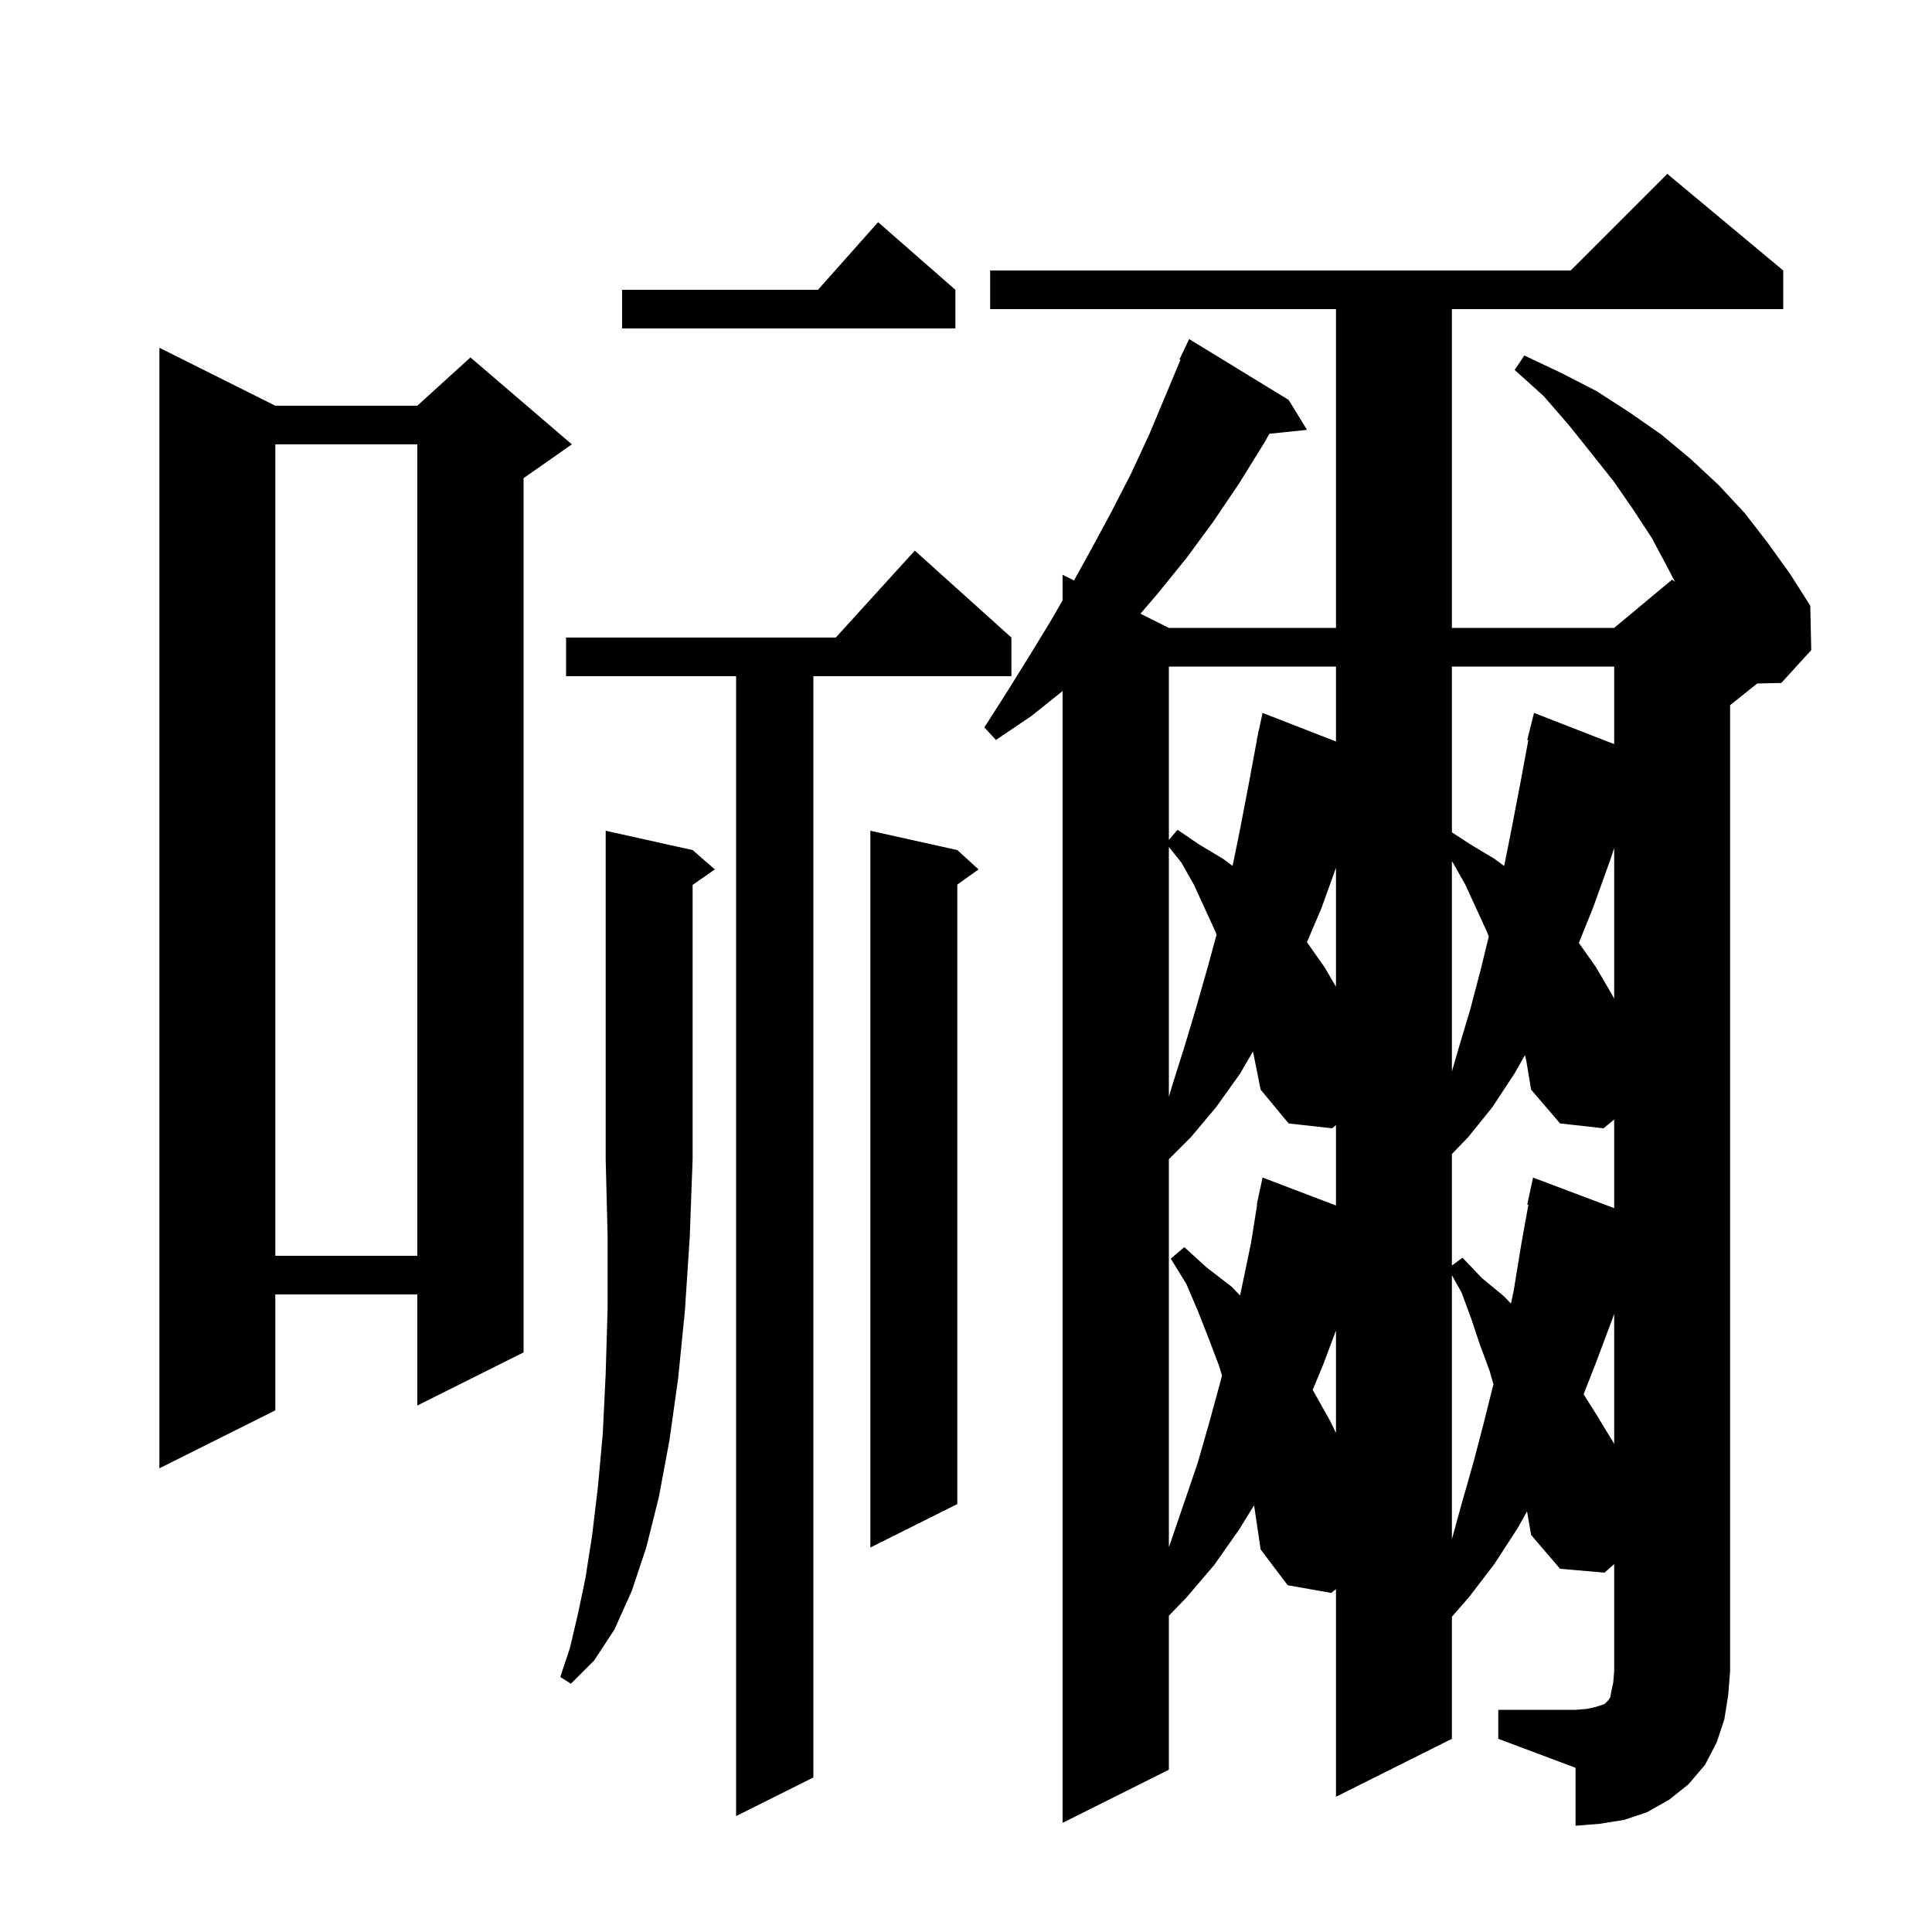 <svg xmlns="http://www.w3.org/2000/svg" xmlns:xlink="http://www.w3.org/1999/xlink" version="1.1" baseProfile="full" viewBox="0 0 200 200" width="200" height="200"><g fill="currentColor"><path d="M 155.1 177.0 L 163.1 177.0 L 164.3 176.9 L 165.2 176.7 L 166.1 176.4 L 166.5 176.0 L 166.7 175.7 L 166.8 175.1 L 167.0 174.2 L 167.1 173.0 L 167.1 161.918 L 166.1 162.8 L 161.5 162.4 L 158.5 158.9 L 158.08 156.463 L 157.1 158.2 L 154.7 161.9 L 152.1 165.3 L 150.3 167.367 L 150.3 180.0 L 138.3 186.0 L 138.3 164.511 L 137.8 164.9 L 133.3 164.1 L 130.5 160.4 L 130.0 157.0 L 129.822 155.826 L 128.3 158.3 L 125.7 162.0 L 122.8 165.4 L 121.0 167.26 L 121.0 183.2 L 110.0 188.7 L 110.0 71.54 L 106.8 74.1 L 103.1 76.6 L 101.9 75.3 L 104.2 71.7 L 106.5 68.0 L 108.7 64.4 L 110.0 62.155 L 110.0 59.5 L 111.181 60.091 L 113.0 56.8 L 115.1 52.9 L 117.1 49.0 L 119.0 44.9 L 122.207 37.24 L 122.1 37.2 L 123.1 35.1 L 133.4 41.4 L 135.3 44.5 L 131.41 44.902 L 130.9 45.8 L 128.3 50.0 L 125.6 54.0 L 122.8 57.8 L 119.8 61.5 L 118.06 63.53 L 121.0 65.0 L 138.3 65.0 L 138.3 32.0 L 102.5 32.0 L 102.5 28.0 L 162.6 28.0 L 172.6 18.0 L 184.6 28.0 L 184.6 32.0 L 150.3 32.0 L 150.3 65.0 L 167.1 65.0 L 173.1 60.0 L 173.399 60.245 L 172.6 58.7 L 171.0 55.7 L 169.1 52.8 L 167.1 49.9 L 164.8 47.0 L 162.4 44.0 L 159.8 41.0 L 156.8 38.3 L 157.8 36.8 L 161.6 38.6 L 165.3 40.5 L 168.7 42.7 L 172.0 45.0 L 175.0 47.5 L 177.9 50.2 L 180.6 53.1 L 183.0 56.2 L 185.3 59.4 L 187.4 62.7 L 187.5 67.3 L 184.4 70.7 L 181.907 70.754 L 179.1 73.0 L 179.1 173.0 L 178.9 175.5 L 178.5 178.0 L 177.7 180.4 L 176.5 182.7 L 174.8 184.7 L 172.8 186.3 L 170.5 187.6 L 168.1 188.4 L 165.6 188.8 L 163.1 189.0 L 163.1 183.0 L 155.1 180.0 Z M 104.7 66.0 L 104.7 70.0 L 84.2 70.0 L 84.2 184.0 L 76.2 188.0 L 76.2 70.0 L 58.6 70.0 L 58.6 66.0 L 86.518 66.0 L 94.7 57.0 Z M 71.7 88.0 L 74.0 90.0 L 71.7 91.605 L 71.7 120.0 L 71.4 128.1 L 70.9 135.7 L 70.2 142.7 L 69.3 149.1 L 68.2 155.0 L 66.9 160.2 L 65.4 164.7 L 63.6 168.7 L 61.5 171.9 L 59.1 174.3 L 58.0 173.6 L 59.0 170.6 L 59.8 167.2 L 60.6 163.4 L 61.3 158.9 L 61.9 153.9 L 62.4 148.4 L 62.7 142.2 L 62.9 135.4 L 62.9 128.0 L 62.7 120.0 L 62.7 86.0 Z M 99.1 88.0 L 101.3 90.0 L 99.1 91.571 L 99.1 155.7 L 90.1 160.2 L 90.1 86.0 Z M 129.703 108.849 L 128.4 111.1 L 125.9 114.6 L 123.3 117.7 L 121.0 120.0 L 121.0 160.157 L 121.2 159.6 L 124.0 151.4 L 125.2 147.2 L 126.4 142.8 L 126.498 142.392 L 126.2 141.4 L 125.1 138.5 L 124.0 135.7 L 122.8 132.9 L 121.2 130.3 L 122.6 129.1 L 124.9 131.2 L 127.5 133.2 L 128.371 134.108 L 128.5 133.5 L 129.5 128.7 L 130.139 124.705 L 130.1 124.7 L 130.258 123.963 L 130.3 123.7 L 130.314 123.703 L 130.7 121.9 L 138.3 124.792 L 138.3 116.469 L 137.9 116.8 L 133.4 116.3 L 130.5 112.8 L 129.9 109.8 Z M 150.3 159.336 L 151.3 155.7 L 152.5 151.5 L 153.6 147.3 L 154.6 143.3 L 154.2 141.9 L 153.2 139.2 L 152.3 136.5 L 151.3 133.8 L 150.3 132.014 Z M 28.5 42.0 L 43.2 42.0 L 48.7 37.0 L 59.2 46.0 L 54.2 49.5 L 54.2 140.0 L 43.2 145.5 L 43.2 134.0 L 28.5 134.0 L 28.5 146.0 L 16.5 152.0 L 16.5 36.0 Z M 167.0 136.3 L 165.2 141.1 L 163.935 144.332 L 165.3 146.5 L 167.0 149.3 L 167.1 149.493 L 167.1 135.994 Z M 137.0 141.2 L 135.891 143.886 L 135.9 143.9 L 137.7 147.1 L 138.3 148.338 L 138.3 137.733 Z M 157.86 109.221 L 156.8 111.1 L 154.5 114.6 L 152.0 117.7 L 150.3 119.465 L 150.3 131.007 L 151.4 130.2 L 153.4 132.3 L 155.7 134.2 L 156.413 134.947 L 156.7 133.6 L 157.5 128.7 L 158.217 124.715 L 158.1 124.7 L 158.7 121.9 L 167.1 125.068 L 167.1 115.889 L 166.0 116.8 L 161.5 116.3 L 158.5 112.8 L 158.0 109.8 Z M 28.5 46.0 L 28.5 130.0 L 43.2 130.0 L 43.2 46.0 Z M 121.0 113.545 L 121.4 112.2 L 122.6 108.4 L 123.8 104.4 L 125.0 100.2 L 125.941 96.751 L 125.8 96.4 L 123.6 91.6 L 122.3 89.3 L 121.0 87.675 Z M 150.3 110.918 L 151.0 108.5 L 152.2 104.5 L 153.3 100.3 L 154.119 96.948 L 153.9 96.4 L 151.7 91.6 L 150.4 89.3 L 150.3 89.175 Z M 166.7 89.0 L 164.9 94.0 L 163.443 97.604 L 165.2 100.1 L 166.9 103.0 L 167.1 103.388 L 167.1 87.776 Z M 136.8 94.0 L 135.295 97.536 L 137.1 100.1 L 138.3 102.147 L 138.3 89.833 Z M 150.3 69.0 L 150.3 86.161 L 152.2 87.4 L 154.7 88.9 L 155.711 89.647 L 156.4 86.2 L 157.4 81.0 L 158.212 76.615 L 158.1 76.6 L 158.8 73.8 L 167.1 77.032 L 167.1 69.0 Z M 121.0 69.0 L 121.0 86.95 L 121.9 85.9 L 124.1 87.4 L 126.6 88.9 L 127.598 89.638 L 128.3 86.2 L 129.3 81.0 L 130.114 76.602 L 130.1 76.6 L 130.209 76.091 L 130.3 75.6 L 130.314 75.603 L 130.7 73.8 L 138.3 76.759 L 138.3 69.0 Z M 98.9 30.0 L 98.9 34.0 L 64.4 34.0 L 64.4 30.0 L 84.678 30.0 L 90.9 23.0 Z "/></g></svg>